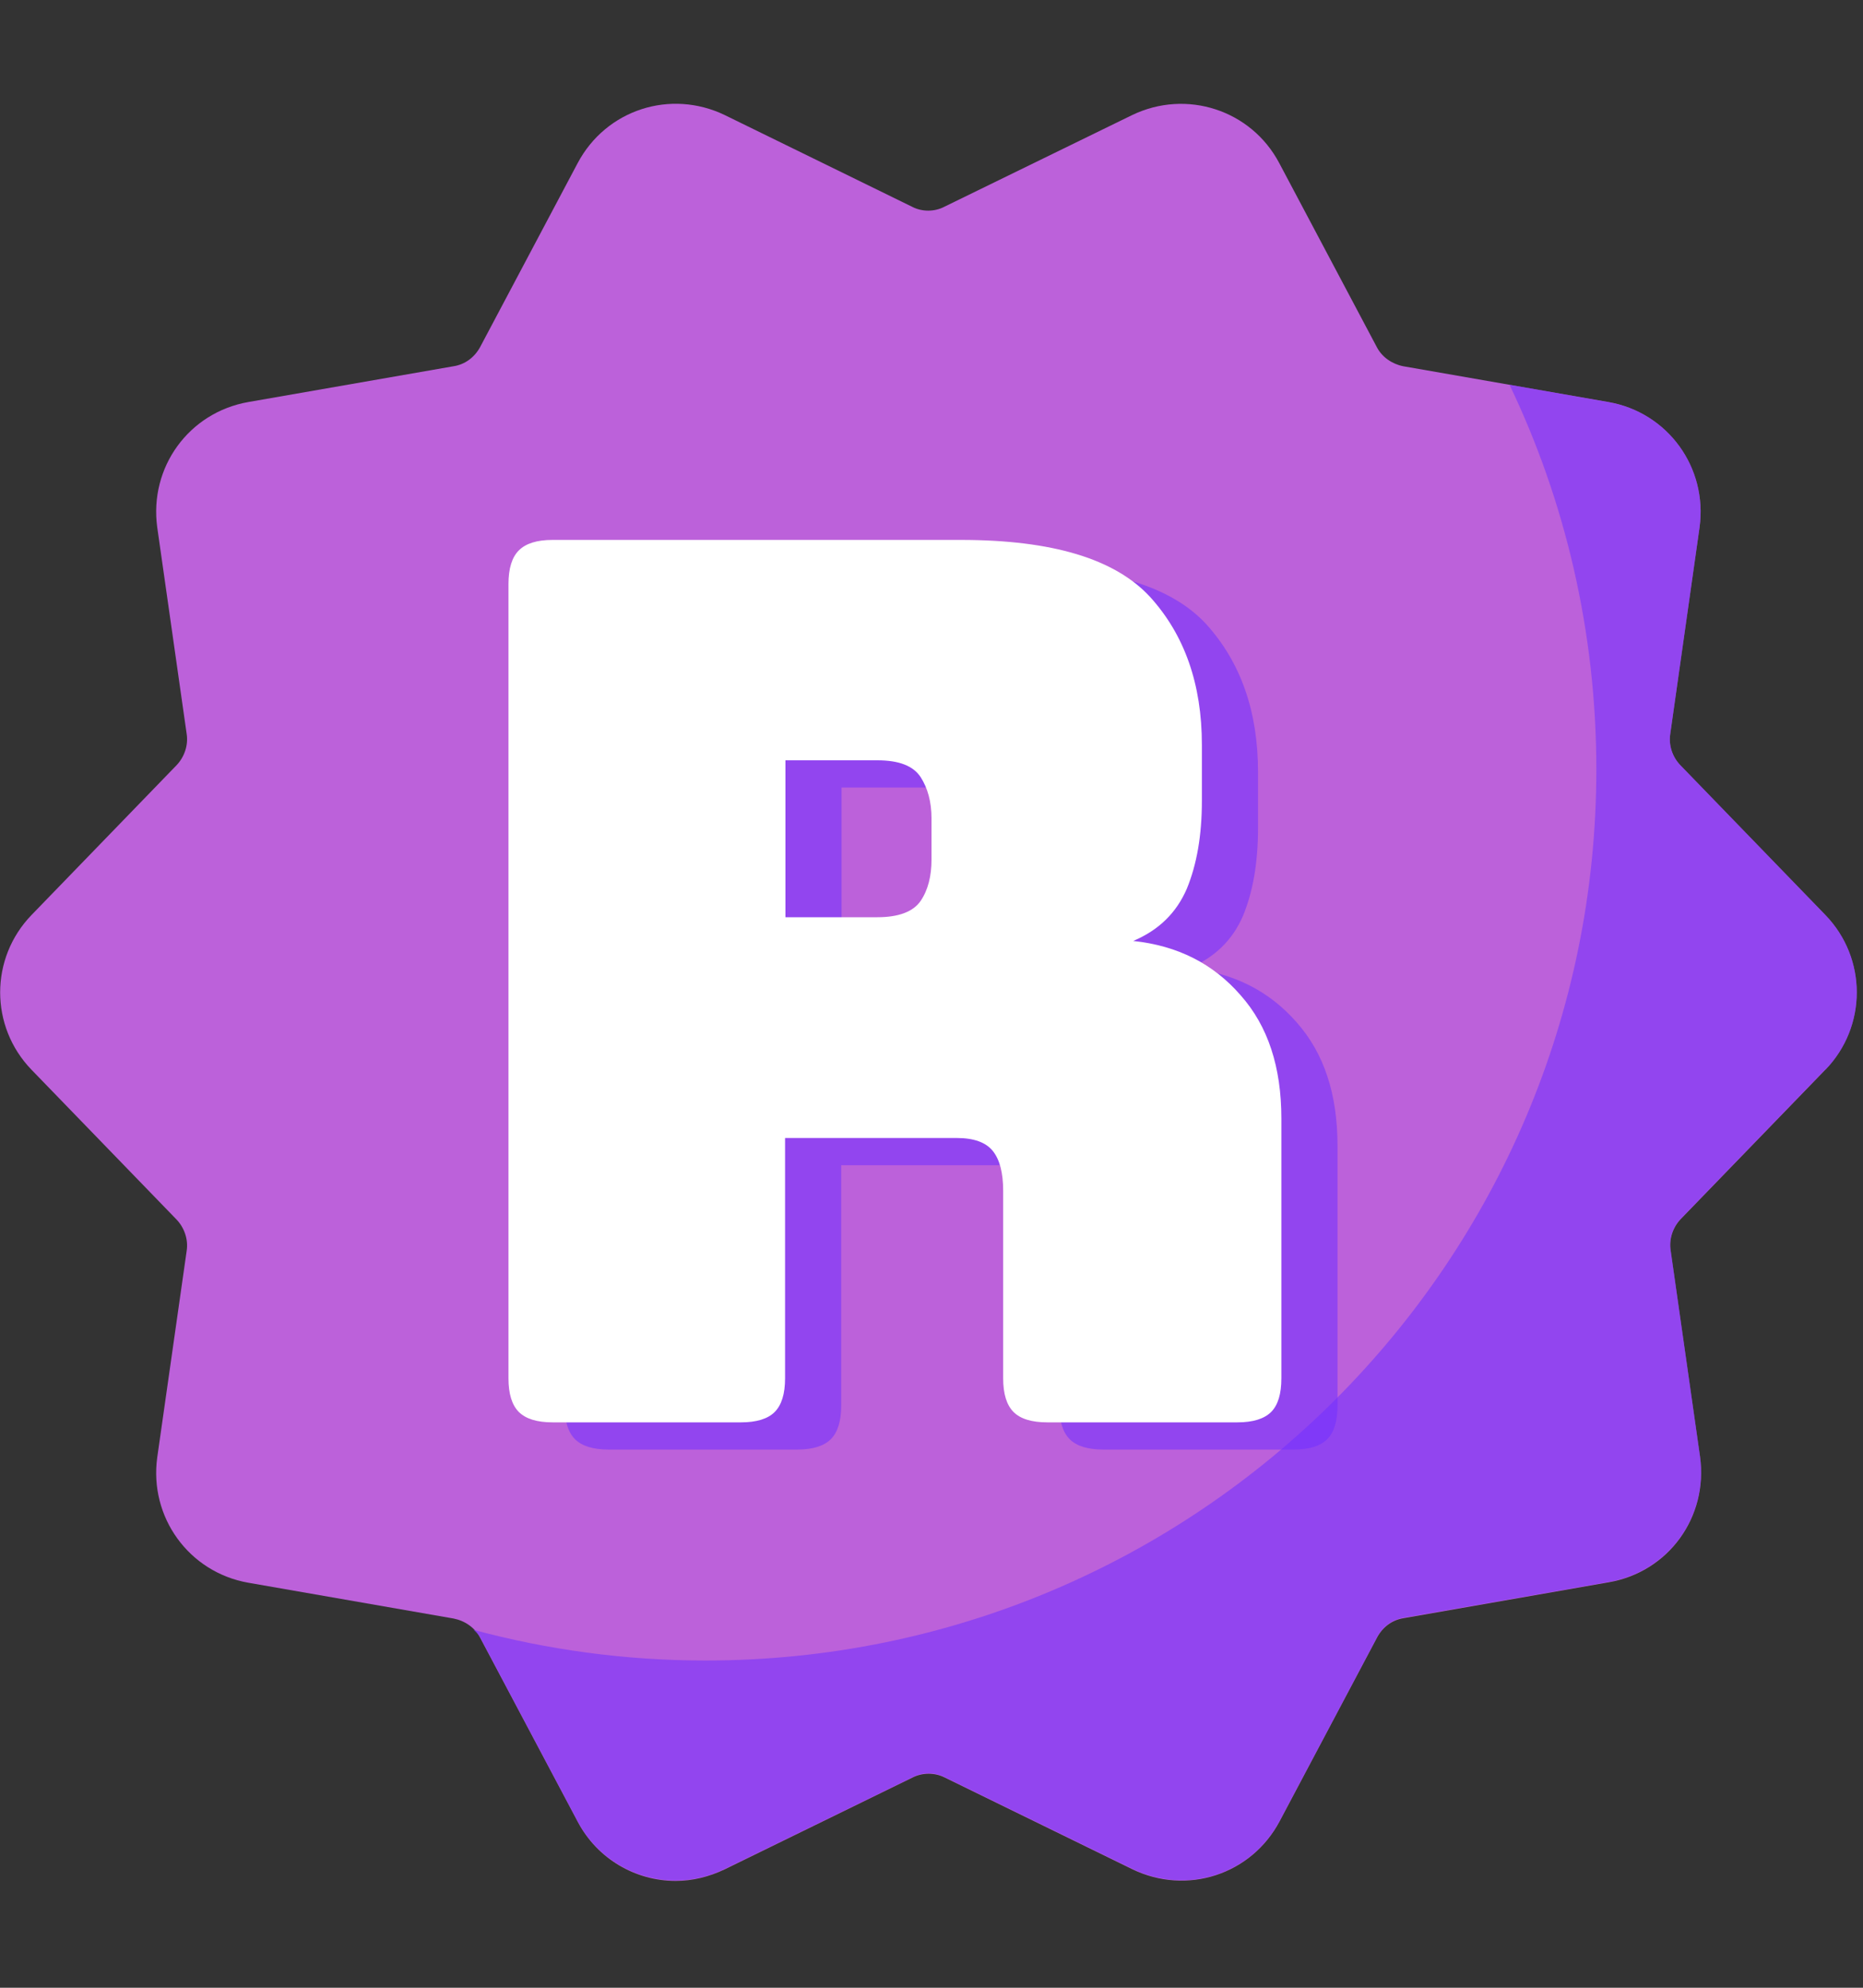 <svg width="15" height="16" viewBox="0 0 15 16" fill="none" xmlns="http://www.w3.org/2000/svg">
<rect x="0" y="0" width="15" height="16" fill="#333333" stroke="none"/>
<g clip-path="url(#clip0_337_106205)">
<path d="M14.697 8.611C15.034 8.263 15.034 7.713 14.697 7.365L13.528 6.158C13.465 6.092 13.434 5.998 13.448 5.908L13.684 4.245C13.75 3.765 13.43 3.32 12.95 3.236L11.298 2.948C11.208 2.93 11.128 2.875 11.086 2.795L10.3 1.313C10.074 0.885 9.552 0.715 9.114 0.927L7.604 1.664C7.524 1.706 7.423 1.706 7.343 1.664L5.837 0.927C5.399 0.715 4.88 0.882 4.651 1.313L3.865 2.795C3.819 2.878 3.743 2.934 3.652 2.948L2 3.236C1.52 3.32 1.2 3.762 1.266 4.245L1.503 5.908C1.517 5.998 1.485 6.092 1.423 6.158L0.254 7.365C-0.083 7.713 -0.083 8.263 0.254 8.611L1.423 9.818C1.485 9.884 1.517 9.978 1.503 10.068L1.266 11.731C1.2 12.211 1.52 12.656 2 12.74L3.652 13.028C3.743 13.046 3.823 13.101 3.865 13.181L4.651 14.663C4.811 14.966 5.12 15.14 5.44 15.14C5.573 15.14 5.708 15.108 5.837 15.046L7.347 14.308C7.427 14.267 7.527 14.267 7.607 14.308L9.117 15.046C9.555 15.258 10.074 15.091 10.303 14.66L11.089 13.178C11.135 13.094 11.211 13.039 11.302 13.025L12.954 12.736C13.434 12.653 13.754 12.211 13.688 11.727L13.451 10.065C13.437 9.974 13.469 9.88 13.531 9.814L14.7 8.607L14.697 8.611Z" fill="#DA6BFF" fill-opacity="0.82"/>
<path d="M14.697 8.611C15.034 8.263 15.034 7.713 14.697 7.365L13.528 6.158C13.465 6.092 13.434 5.998 13.448 5.908L13.684 4.245C13.75 3.765 13.43 3.32 12.95 3.237L12.154 3.097C12.602 4.033 12.853 5.084 12.853 6.193C12.853 10.155 9.642 13.366 5.68 13.366C5.033 13.366 4.407 13.279 3.812 13.119C3.83 13.136 3.851 13.154 3.865 13.178L4.651 14.66C4.811 14.962 5.12 15.136 5.44 15.136C5.573 15.136 5.708 15.105 5.837 15.042L7.347 14.305C7.427 14.263 7.527 14.263 7.607 14.305L9.117 15.042C9.555 15.255 10.074 15.088 10.303 14.656L11.089 13.175C11.135 13.091 11.211 13.035 11.302 13.021L12.954 12.733C13.434 12.649 13.754 12.207 13.688 11.724L13.451 10.061C13.437 9.971 13.469 9.877 13.531 9.811L14.7 8.604L14.697 8.611Z" fill="#7230FF" fill-opacity="0.57"/>
<path d="M6.421 11.668H4.901C4.776 11.668 4.686 11.64 4.63 11.585C4.574 11.529 4.546 11.439 4.546 11.313V4.92C4.546 4.795 4.574 4.704 4.63 4.649C4.686 4.593 4.776 4.565 4.901 4.565H8.188C8.926 4.565 9.43 4.718 9.712 5.024C9.99 5.331 10.129 5.727 10.129 6.214V6.666C10.129 6.945 10.088 7.178 10.008 7.372C9.924 7.567 9.781 7.706 9.576 7.793C9.934 7.832 10.22 7.978 10.439 8.228C10.662 8.479 10.769 8.809 10.769 9.223V11.313C10.769 11.439 10.742 11.529 10.686 11.585C10.63 11.64 10.54 11.668 10.415 11.668H8.884C8.759 11.668 8.668 11.64 8.613 11.585C8.557 11.529 8.529 11.439 8.529 11.313V9.804C8.529 9.658 8.501 9.553 8.446 9.484C8.39 9.414 8.293 9.379 8.154 9.379H6.773V11.313C6.773 11.439 6.745 11.529 6.689 11.585C6.633 11.64 6.543 11.668 6.418 11.668H6.421ZM6.776 6.339V7.602H7.517C7.687 7.602 7.806 7.557 7.865 7.47C7.924 7.383 7.952 7.272 7.952 7.139V6.805C7.952 6.673 7.92 6.562 7.865 6.475C7.806 6.385 7.691 6.339 7.517 6.339H6.776Z" fill="#7230FF" fill-opacity="0.57"/>
<path d="M5.969 11.449H4.449C4.324 11.449 4.234 11.421 4.178 11.366C4.122 11.31 4.094 11.22 4.094 11.094V4.701C4.094 4.576 4.122 4.485 4.178 4.43C4.234 4.374 4.324 4.346 4.449 4.346H7.736C8.474 4.346 8.978 4.499 9.26 4.805C9.538 5.111 9.677 5.508 9.677 5.995V6.447C9.677 6.725 9.636 6.958 9.556 7.153C9.472 7.348 9.33 7.487 9.124 7.574C9.483 7.612 9.768 7.758 9.987 8.009C10.21 8.259 10.317 8.59 10.317 9.004V11.094C10.317 11.22 10.29 11.31 10.234 11.366C10.178 11.421 10.088 11.449 9.963 11.449H8.432C8.307 11.449 8.216 11.421 8.161 11.366C8.105 11.31 8.077 11.22 8.077 11.094V9.585C8.077 9.439 8.049 9.334 7.994 9.265C7.938 9.195 7.841 9.16 7.702 9.16H6.321V11.094C6.321 11.22 6.293 11.31 6.237 11.366C6.182 11.421 6.091 11.449 5.966 11.449H5.969ZM6.324 6.12V7.383H7.065C7.236 7.383 7.354 7.338 7.413 7.251C7.472 7.164 7.5 7.052 7.5 6.92V6.586C7.5 6.454 7.469 6.343 7.413 6.256C7.354 6.165 7.239 6.12 7.065 6.12H6.324Z" fill="white"/>
</g>
<defs>
<clipPath id="clip0_337_106205">
<rect width="14.95" height="14.303" fill="white" transform="translate(0 0.836)"/>
</clipPath>
</defs>
</svg>
